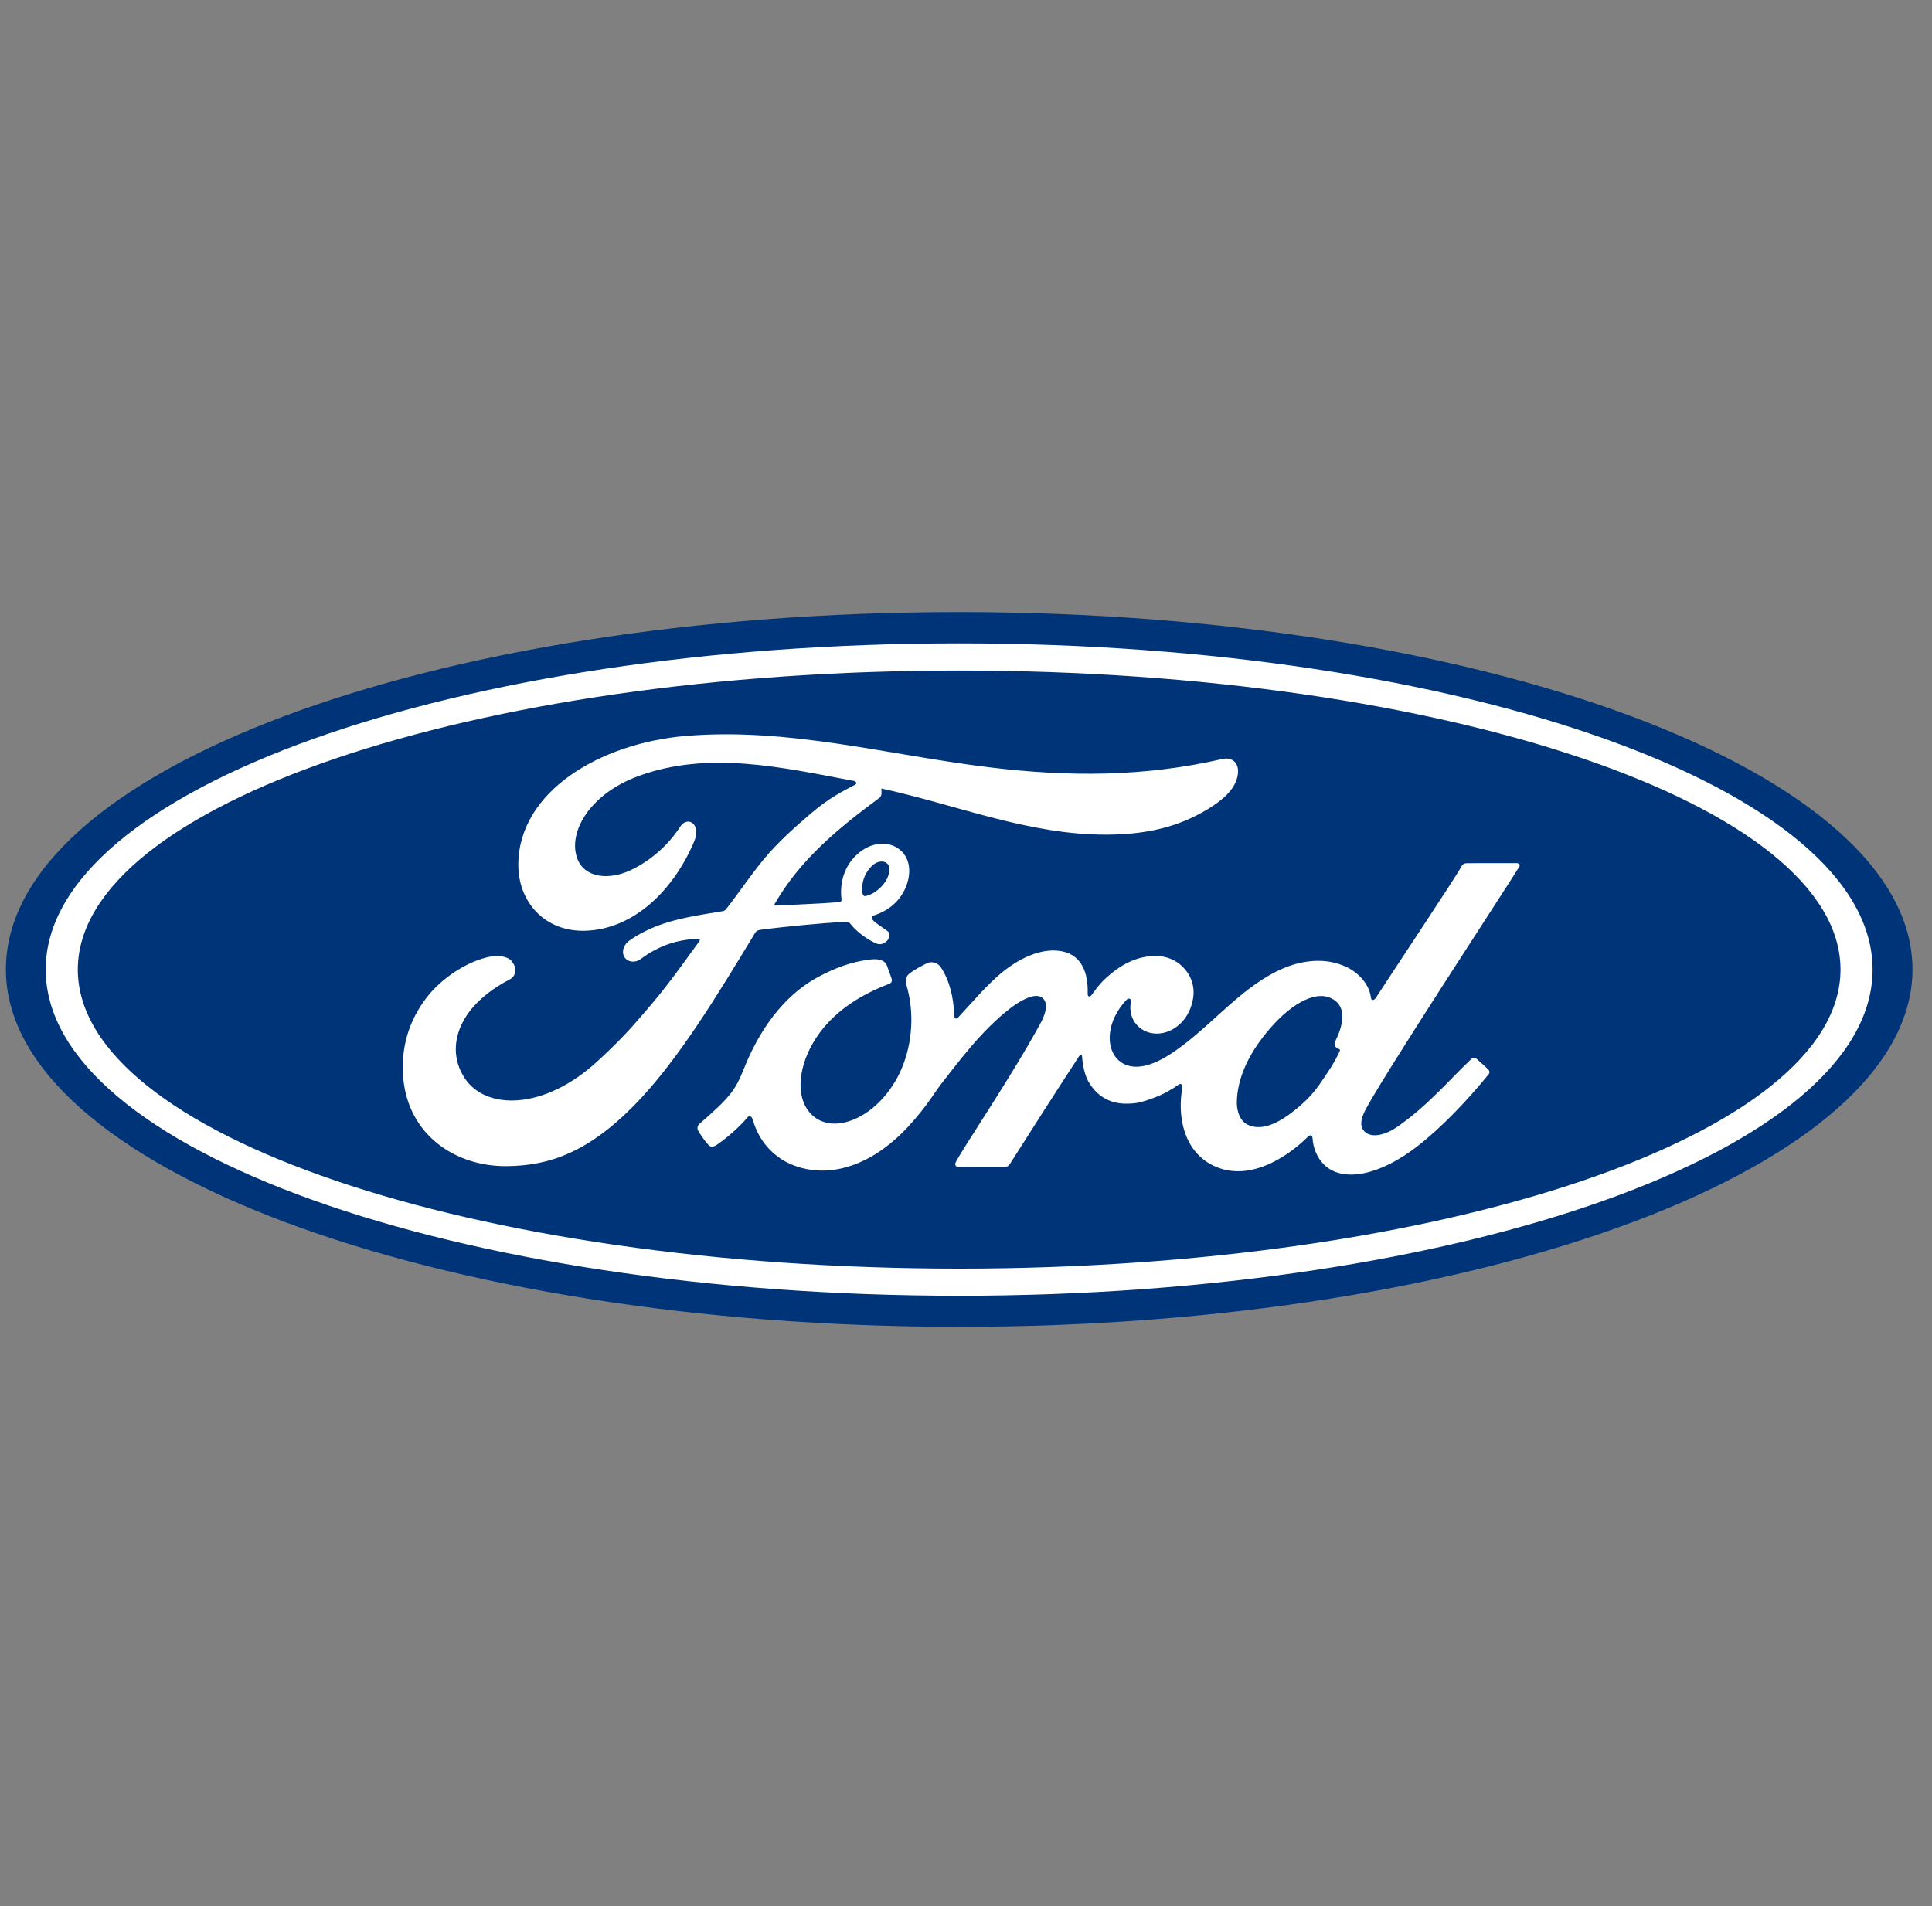 <svg xmlns="http://www.w3.org/2000/svg" width="76" height="75" viewBox="0 0 76 75" fill="none"><rect x="0" y="0" width="76" height="75" fill="#808080" stroke="none"/><g clip-path="url(#clip0_7146_108446)"><path d="M37.732 24.084C16.918 24.084 0.232 30.323 0.232 38.145C0.232 45.92 17.055 52.207 37.732 52.207C58.41 52.207 75.232 45.899 75.232 38.145C75.232 30.392 58.41 24.084 37.732 24.084Z" fill="#003478"></path><path d="M52.503 41.124C52.513 41.188 52.598 41.25 52.679 41.279C52.71 41.289 52.724 41.309 52.693 41.378C52.459 41.878 52.245 42.167 51.952 42.602C51.683 43.004 51.379 43.317 51.012 43.619C50.458 44.077 49.689 44.576 49.053 44.24C48.771 44.094 48.649 43.699 48.654 43.379C48.667 42.478 49.068 41.555 49.807 40.647C50.708 39.537 51.705 38.962 52.359 39.276C53.035 39.599 52.819 40.382 52.516 40.997C52.493 41.044 52.493 41.085 52.503 41.124L52.503 41.124ZM59.763 34.111C59.811 34.026 59.76 33.963 59.652 33.963C59.087 33.963 58.345 33.964 57.756 33.964C57.616 33.964 57.544 33.981 57.478 34.112C57.26 34.528 54.612 38.497 54.119 39.268C54.036 39.385 53.934 39.369 53.923 39.234C53.873 38.777 53.477 38.25 52.855 37.999C52.38 37.806 51.916 37.771 51.433 37.835C50.562 37.952 49.786 38.412 49.104 38.93C48.076 39.712 47.188 40.725 46.043 41.474C45.418 41.881 44.562 42.236 43.989 41.706C43.47 41.225 43.529 40.158 44.322 39.332C44.406 39.245 44.506 39.319 44.49 39.395C44.415 39.769 44.507 40.14 44.791 40.401C45.137 40.711 45.632 40.746 46.056 40.539C46.556 40.291 46.85 39.812 46.936 39.269C47.069 38.426 46.42 37.683 45.608 37.623C44.949 37.577 44.317 37.807 43.7 38.315C43.392 38.571 43.216 38.761 42.949 39.141C42.884 39.234 42.784 39.243 42.787 39.105C42.817 38.026 42.371 37.419 41.479 37.4C40.787 37.383 40.047 37.759 39.471 38.218C38.839 38.726 38.286 39.398 37.694 40.031C37.62 40.108 37.556 40.105 37.535 39.954C37.519 39.239 37.338 38.547 37.007 38.055C36.89 37.884 36.643 37.799 36.436 37.915C36.341 37.967 36.008 38.12 35.766 38.315C35.646 38.414 35.599 38.557 35.652 38.741C35.972 39.809 35.902 41.023 35.468 42.048C35.07 42.988 34.297 43.835 33.388 44.121C32.79 44.311 32.167 44.218 31.782 43.688C31.253 42.955 31.467 41.681 32.255 40.623C32.951 39.692 33.958 39.1 34.962 38.719C35.08 38.674 35.104 38.598 35.071 38.498C35.016 38.333 34.929 38.108 34.894 38.005C34.801 37.76 34.544 37.72 34.229 37.755C33.5 37.84 32.842 38.089 32.192 38.437C30.49 39.349 29.636 41.113 29.262 42.056C29.082 42.51 28.928 42.793 28.729 43.043C28.461 43.381 28.124 43.688 27.508 44.228C27.453 44.278 27.411 44.382 27.458 44.478C27.521 44.608 27.841 45.06 27.931 45.101C28.032 45.15 28.148 45.081 28.195 45.048C28.625 44.755 29.141 44.292 29.393 43.978C29.482 43.871 29.573 43.916 29.62 44.079C29.855 44.919 30.472 45.605 31.325 45.892C32.885 46.419 34.504 45.657 35.726 44.331C36.502 43.488 36.782 42.946 37.08 42.577C37.584 41.952 38.579 40.554 39.764 39.656C40.199 39.325 40.713 39.073 40.972 39.241C41.18 39.375 41.247 39.688 40.914 40.293C39.705 42.5 37.928 45.092 37.602 45.721C37.542 45.83 37.595 45.916 37.708 45.916C38.34 45.912 38.967 45.914 39.541 45.914C39.637 45.911 39.679 45.866 39.727 45.798C40.655 44.347 41.527 42.965 42.463 41.537C42.515 41.453 42.563 41.517 42.565 41.554C42.585 41.885 42.666 42.338 42.863 42.636C43.216 43.186 43.717 43.423 44.273 43.426C44.715 43.433 44.939 43.364 45.416 43.186C45.804 43.042 46.115 42.853 46.354 42.682C46.494 42.585 46.518 42.748 46.515 42.773C46.3 43.925 46.565 45.29 47.711 45.856C49.081 46.532 50.587 45.582 51.453 44.725C51.538 44.642 51.629 44.651 51.637 44.829C51.658 45.157 51.804 45.545 52.075 45.817C52.801 46.546 54.266 46.257 55.736 45.119C56.68 44.39 57.668 43.361 58.56 42.271C58.593 42.229 58.617 42.161 58.553 42.092C58.417 41.95 58.221 41.787 58.086 41.662C58.025 41.61 57.934 41.625 57.883 41.664C56.968 42.533 56.145 43.525 54.955 44.346C54.554 44.626 53.914 44.852 53.627 44.463C53.515 44.312 53.528 44.103 53.637 43.829C53.984 42.964 59.476 34.602 59.761 34.109" fill="white"></path><path d="M33.922 35.121C33.946 35.245 33.994 35.269 34.05 35.259C34.33 35.203 34.636 34.972 34.818 34.706C34.983 34.464 35.06 34.115 34.896 33.975C34.75 33.849 34.512 33.885 34.335 34.041C33.984 34.351 33.877 34.792 33.922 35.121L33.922 35.121ZM19.924 45.885C17.876 45.898 16.072 44.633 15.865 42.443C15.75 41.228 16.093 40.147 16.78 39.255C17.39 38.461 18.421 37.801 19.294 37.64C19.579 37.588 19.96 37.62 20.118 37.809C20.366 38.097 20.294 38.414 20.047 38.54C19.381 38.88 18.579 39.462 18.183 40.257C17.861 40.906 17.796 41.688 18.287 42.433C19.11 43.675 21.402 43.709 23.534 41.729C24.061 41.244 24.534 40.779 25.014 40.227C25.953 39.154 26.265 38.763 27.513 37.032C27.526 37.011 27.533 36.985 27.526 36.973C27.516 36.949 27.499 36.946 27.462 36.942C26.629 36.966 25.903 37.214 25.197 37.741C24.994 37.89 24.701 37.869 24.573 37.673C24.43 37.453 24.533 37.166 24.767 37.003C25.903 36.214 27.143 36.07 28.41 35.856C28.409 35.856 28.498 35.86 28.57 35.764C29.091 35.097 29.483 34.495 30.038 33.82C30.596 33.135 31.318 32.506 31.869 32.034C32.639 31.372 33.132 31.15 33.634 30.877C33.766 30.808 33.617 30.725 33.577 30.725C30.776 30.199 27.866 29.518 25.085 30.547C23.159 31.266 22.315 32.793 22.721 33.814C23.01 34.538 23.962 34.656 24.853 34.219C25.594 33.856 26.279 33.272 26.764 32.519C27.036 32.101 27.609 32.403 27.299 33.129C26.485 35.041 24.931 36.559 23.037 36.623C21.426 36.675 20.386 35.489 20.389 34.027C20.396 31.142 23.608 29.241 26.983 28.957C31.048 28.621 34.898 29.704 38.934 30.194C42.026 30.568 44.991 30.576 48.099 29.862C48.467 29.782 48.724 30.016 48.7 30.387C48.67 30.924 48.255 31.441 47.231 31.999C46.067 32.637 44.849 32.831 43.577 32.842C40.501 32.868 37.635 31.668 34.67 31.024C34.674 31.154 34.708 31.308 34.599 31.39C32.957 32.602 31.473 33.832 30.478 35.56C30.445 35.599 30.462 35.638 30.521 35.633C31.384 35.587 32.16 35.565 32.966 35.501C33.107 35.487 33.112 35.454 33.1 35.351C33.029 34.756 33.203 34.077 33.727 33.609C34.263 33.129 34.934 33.074 35.379 33.42C35.885 33.815 35.84 34.524 35.564 35.055C35.282 35.595 34.817 35.883 34.37 36.024C34.37 36.024 34.276 36.044 34.29 36.129C34.307 36.265 34.916 36.602 34.968 36.692C35.019 36.778 34.992 36.91 34.9 37.012C34.836 37.086 34.735 37.155 34.606 37.152C34.501 37.15 34.438 37.114 34.304 37.042C34.031 36.894 33.69 36.651 33.463 36.364C33.385 36.267 33.346 36.265 33.152 36.276C32.28 36.326 30.92 36.458 29.999 36.573C29.775 36.6 29.742 36.642 29.697 36.72C28.228 39.142 26.659 41.754 24.937 43.503C23.09 45.378 21.555 45.872 19.925 45.885" fill="white"></path><path d="M37.732 26.384C18.583 26.384 3.061 31.675 3.061 38.15C3.061 44.626 18.583 49.917 37.732 49.917C56.88 49.917 72.401 44.626 72.401 38.15C72.401 31.675 56.88 26.384 37.732 26.384ZM37.732 50.984C17.886 50.984 1.798 45.238 1.798 38.15C1.798 31.061 17.886 25.316 37.732 25.316C57.576 25.316 73.663 31.061 73.663 38.15C73.663 45.238 57.576 50.984 37.732 50.984" fill="white"></path></g><defs><clipPath id="clip0_7146_108446"><rect width="75" height="75" fill="white" transform="translate(0.232)"></rect></clipPath></defs></svg>